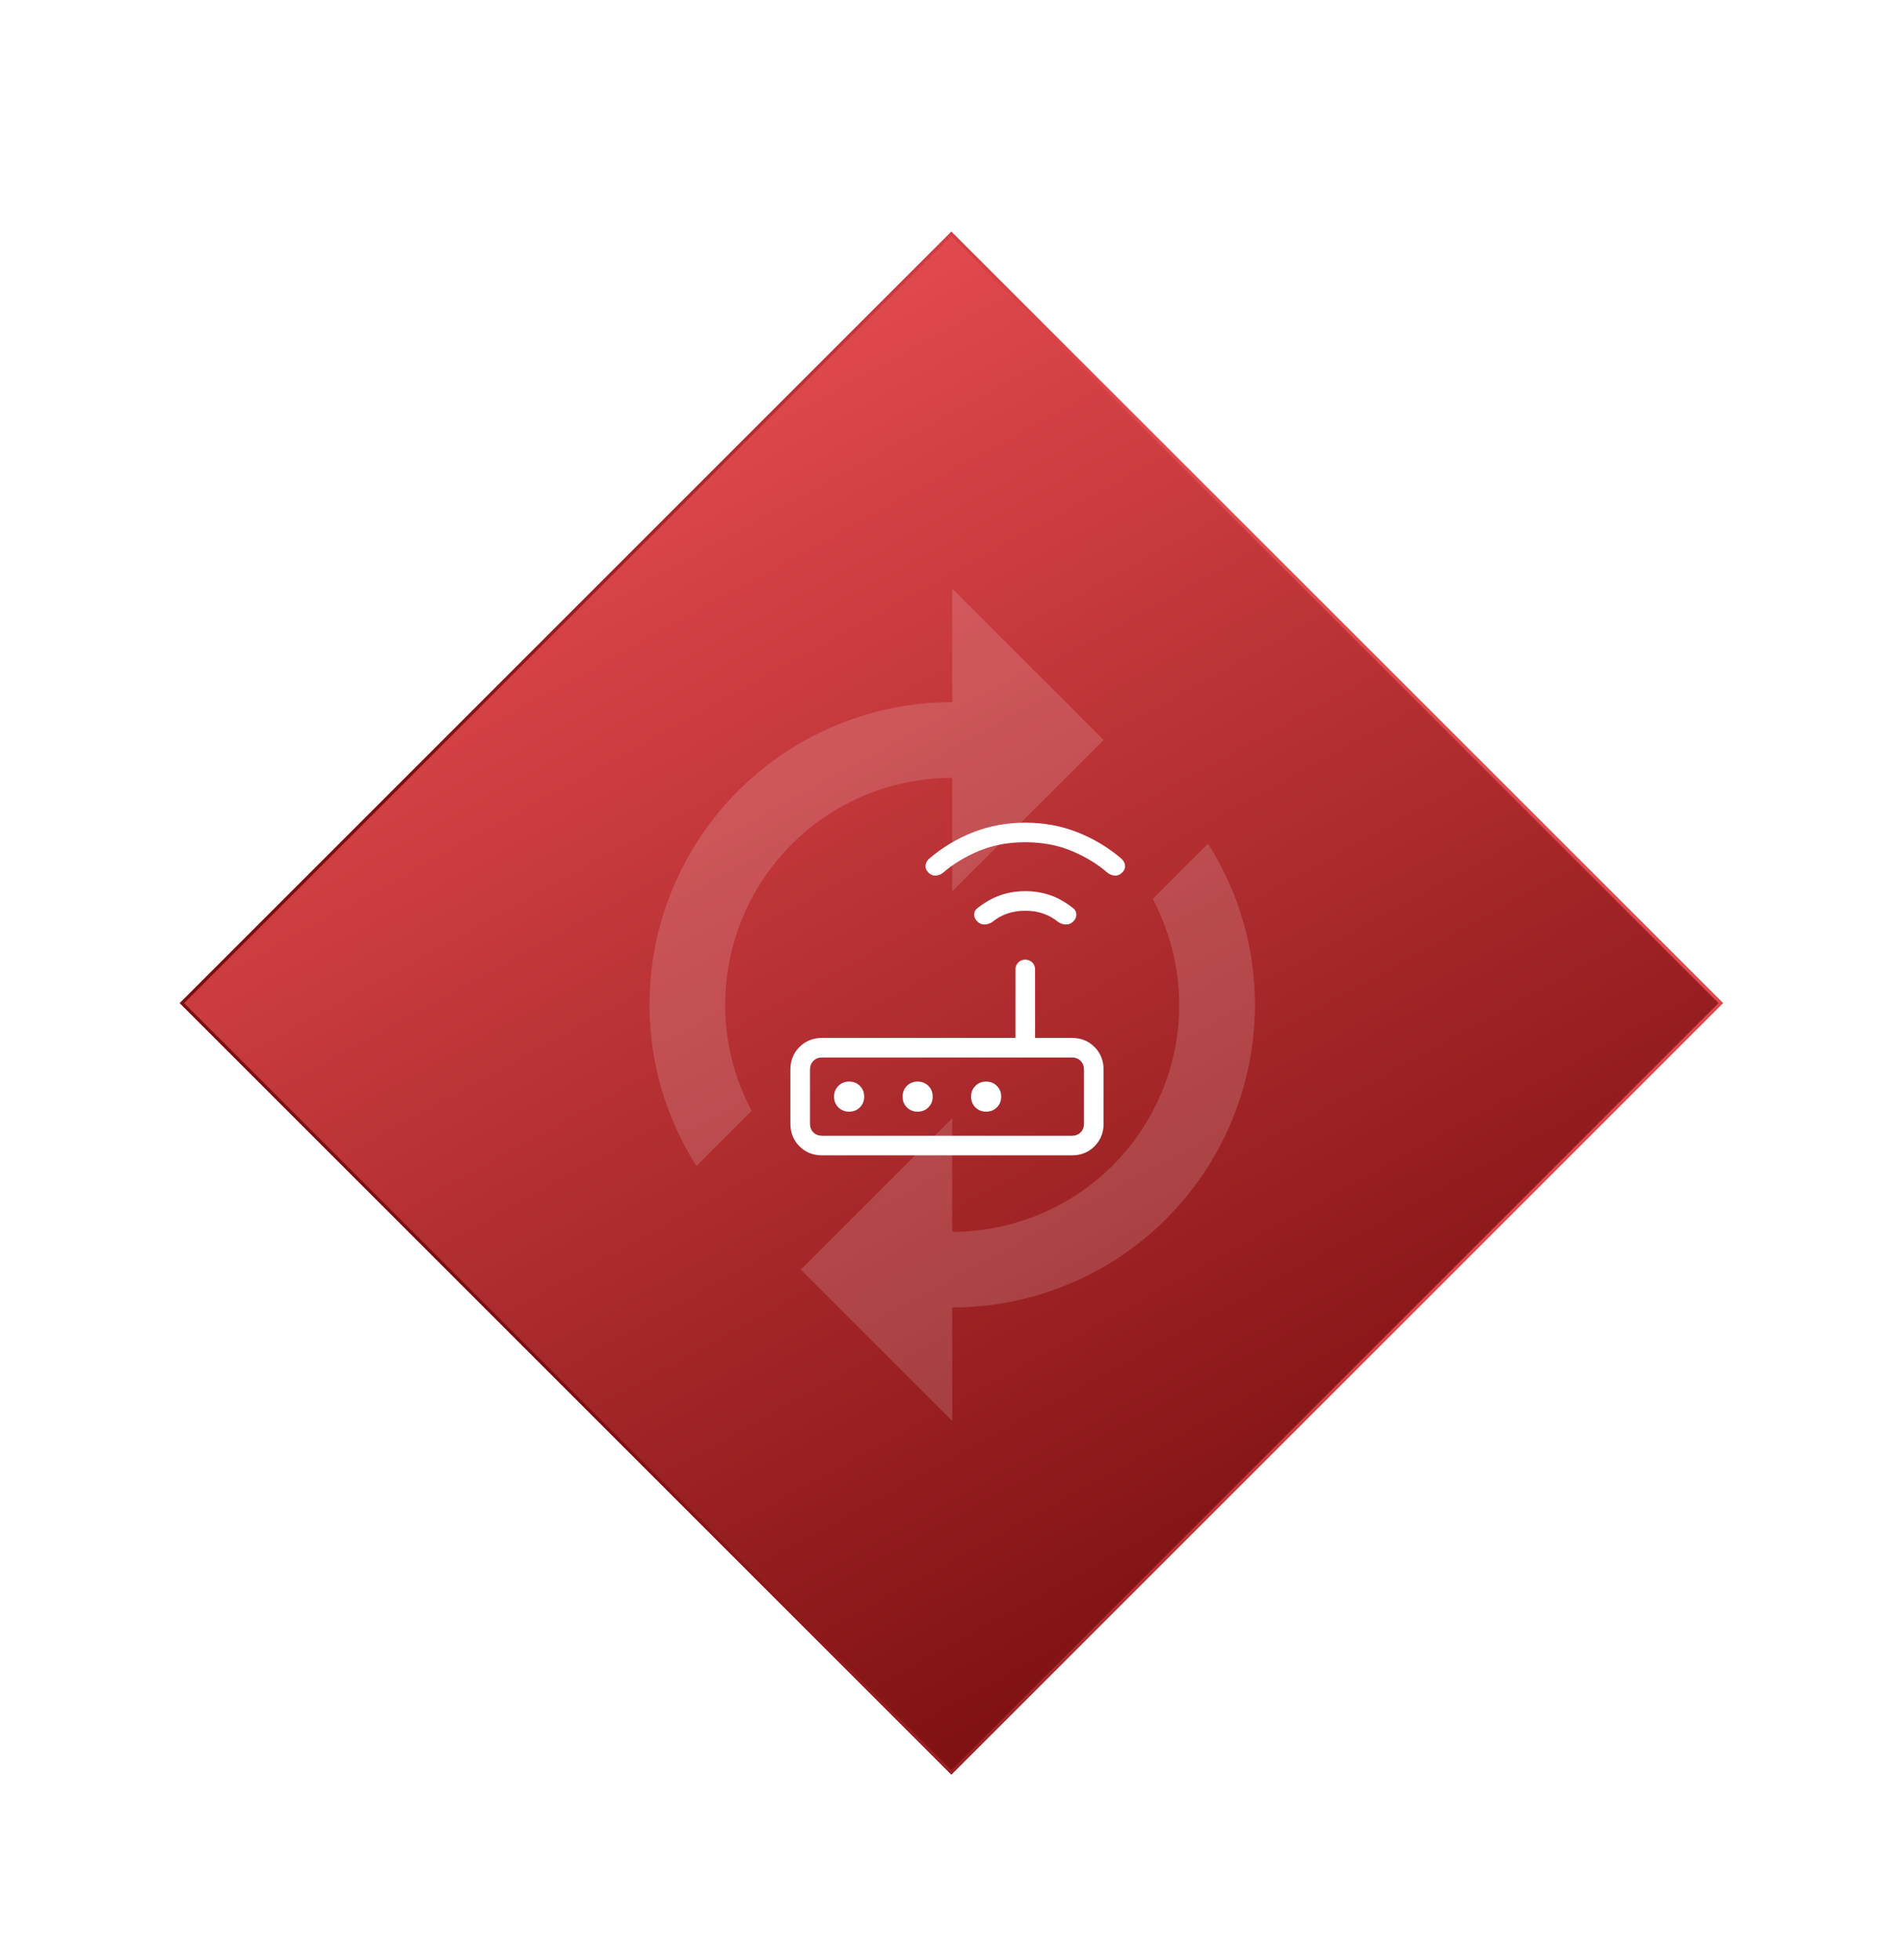 <svg width="304" height="313" viewBox="0 0 304 313" fill="none" xmlns="http://www.w3.org/2000/svg">
<g filter="url(#filter0_d_795_39)">
<path d="M136.894 246.387L260.087 123.193L136.894 -0L13.7 123.193L136.894 246.387Z" fill="url(#paint0_linear_795_39)"/>
<path d="M136.894 246.033L259.734 123.193L136.894 0.353L14.054 123.193L136.894 246.033Z" stroke="url(#paint1_linear_795_39)" stroke-width="0.5"/>
<path d="M137.034 87.208V105.333L161.2 81.167L137.034 57V75.125C124.215 75.125 111.921 80.217 102.857 89.281C93.792 98.346 88.7 110.64 88.7 123.458C88.7 132.944 91.479 141.765 96.192 149.196L105.013 140.375C102.224 135.173 100.771 129.36 100.784 123.458C100.784 113.844 104.603 104.624 111.401 97.826C118.199 91.028 127.419 87.208 137.034 87.208ZM177.875 97.721L169.054 106.542C171.713 111.617 173.284 117.417 173.284 123.458C173.284 133.072 169.464 142.293 162.666 149.091C155.868 155.889 146.648 159.708 137.034 159.708V141.583L112.867 165.75L137.034 189.917V171.792C149.852 171.792 162.146 166.699 171.21 157.635C180.275 148.571 185.367 136.277 185.367 123.458C185.367 113.973 182.588 105.152 177.875 97.721Z" fill="white" fill-opacity="0.15"/>
<path d="M116.25 147.5C114.811 147.5 113.61 147.019 112.647 146.056C111.685 145.094 111.202 143.892 111.2 142.45V133.8C111.2 132.36 111.683 131.159 112.647 130.197C113.612 129.234 114.813 128.752 116.25 128.75H147.138V117.813C147.138 117.369 147.287 116.997 147.585 116.697C147.883 116.397 148.254 116.248 148.7 116.25C149.146 116.252 149.518 116.401 149.816 116.697C150.114 116.993 150.263 117.365 150.263 117.813V128.75H156.153C157.591 128.75 158.791 129.232 159.753 130.197C160.716 131.161 161.198 132.363 161.2 133.8V142.453C161.2 143.891 160.718 145.092 159.753 146.056C158.789 147.021 157.589 147.502 156.153 147.5H116.25ZM116.25 144.375H156.153C156.714 144.375 157.174 144.195 157.535 143.834C157.895 143.474 158.075 143.014 158.075 142.453V133.797C158.075 133.236 157.895 132.776 157.535 132.416C157.174 132.055 156.714 131.875 156.153 131.875H116.247C115.687 131.875 115.226 132.055 114.866 132.416C114.506 132.776 114.325 133.238 114.325 133.8V142.453C114.325 143.014 114.506 143.474 114.866 143.834C115.226 144.195 115.688 144.375 116.25 144.375ZM120.575 140.531C121.261 140.531 121.833 140.301 122.291 139.841C122.749 139.38 122.978 138.808 122.978 138.125C122.978 137.442 122.749 136.87 122.291 136.409C121.833 135.949 121.261 135.72 120.575 135.722C119.89 135.724 119.318 135.953 118.86 136.409C118.401 136.866 118.172 137.438 118.172 138.125C118.172 138.813 118.401 139.384 118.86 139.841C119.318 140.297 119.89 140.526 120.575 140.528M131.513 140.528C132.198 140.528 132.77 140.299 133.228 139.841C133.687 139.382 133.916 138.81 133.916 138.125C133.916 137.44 133.687 136.868 133.228 136.409C132.77 135.951 132.198 135.722 131.513 135.722C130.827 135.722 130.256 135.951 129.797 136.409C129.339 136.868 129.11 137.44 129.11 138.125C129.11 138.81 129.339 139.382 129.797 139.841C130.256 140.299 130.827 140.528 131.513 140.528ZM142.45 140.528C143.136 140.528 143.708 140.299 144.166 139.841C144.624 139.382 144.853 138.81 144.853 138.125C144.853 137.44 144.624 136.868 144.166 136.409C143.708 135.951 143.136 135.722 142.45 135.722C141.765 135.722 141.193 135.951 140.735 136.409C140.276 136.868 140.047 137.44 140.047 138.125C140.047 138.81 140.276 139.382 140.735 139.841C141.193 140.299 141.765 140.528 142.45 140.528ZM148.7 108.438C147.646 108.438 146.685 108.59 145.816 108.894C144.947 109.198 144.138 109.655 143.388 110.266C142.996 110.509 142.59 110.634 142.169 110.641C141.748 110.647 141.367 110.48 141.025 110.141C140.684 109.801 140.524 109.416 140.547 108.984C140.57 108.553 140.768 108.213 141.141 107.963C142.314 107.046 143.519 106.375 144.757 105.95C145.99 105.525 147.304 105.313 148.7 105.313C150.107 105.313 151.425 105.525 152.657 105.95C153.886 106.375 155.087 107.046 156.26 107.963C156.628 108.219 156.826 108.559 156.853 108.984C156.881 109.409 156.721 109.795 156.375 110.141C156.029 110.482 155.644 110.649 155.219 110.641C154.796 110.634 154.388 110.509 153.994 110.266C153.257 109.655 152.45 109.198 151.575 108.894C150.7 108.59 149.742 108.438 148.7 108.438ZM148.7 97.5C145.988 97.5 143.526 97.959 141.316 98.878C139.108 99.799 137.182 100.972 135.538 102.397C135.169 102.678 134.775 102.823 134.357 102.831C133.938 102.84 133.563 102.677 133.232 102.344C132.888 102 132.736 101.622 132.775 101.209C132.815 100.797 133.013 100.43 133.369 100.109C135.465 98.322 137.806 96.92 140.391 95.903C142.976 94.886 145.746 94.377 148.7 94.375C151.654 94.373 154.425 94.882 157.013 95.903C159.596 96.92 161.936 98.322 164.032 100.109C164.388 100.43 164.586 100.797 164.625 101.209C164.665 101.622 164.513 102 164.169 102.344C163.836 102.677 163.461 102.84 163.044 102.831C162.627 102.823 162.234 102.678 161.863 102.397C160.219 100.972 158.292 99.799 156.082 98.878C153.871 97.957 151.411 97.498 148.7 97.5Z" fill="white"/>
</g>
<defs>
<filter id="filter0_d_795_39" x="0" y="0" width="303.787" height="312.087" filterUnits="userSpaceOnUse" color-interpolation-filters="sRGB">
<feFlood flood-opacity="0" result="BackgroundImageFix"/>
<feColorMatrix in="SourceAlpha" type="matrix" values="0 0 0 0 0 0 0 0 0 0 0 0 0 0 0 0 0 0 127 0" result="hardAlpha"/>
<feOffset dx="15" dy="37"/>
<feGaussianBlur stdDeviation="14.35"/>
<feComposite in2="hardAlpha" operator="out"/>
<feColorMatrix type="matrix" values="0 0 0 0 0.184 0 0 0 0 0.009 0 0 0 0 0.012 0 0 0 0.25 0"/>
<feBlend mode="normal" in2="BackgroundImageFix" result="effect1_dropShadow_795_39"/>
<feBlend mode="normal" in="SourceGraphic" in2="effect1_dropShadow_795_39" result="shape"/>
</filter>
<linearGradient id="paint0_linear_795_39" x1="136.635" y1="0.441" x2="244.067" y2="195.171" gradientUnits="userSpaceOnUse">
<stop stop-color="#E1494D"/>
<stop offset="1" stop-color="#7C0F11"/>
</linearGradient>
<linearGradient id="paint1_linear_795_39" x1="199.703" y1="137.661" x2="74.035" y2="174.082" gradientUnits="userSpaceOnUse">
<stop stop-color="#E1494D"/>
<stop offset="1" stop-color="#7C0F11"/>
</linearGradient>
</defs>
</svg>
